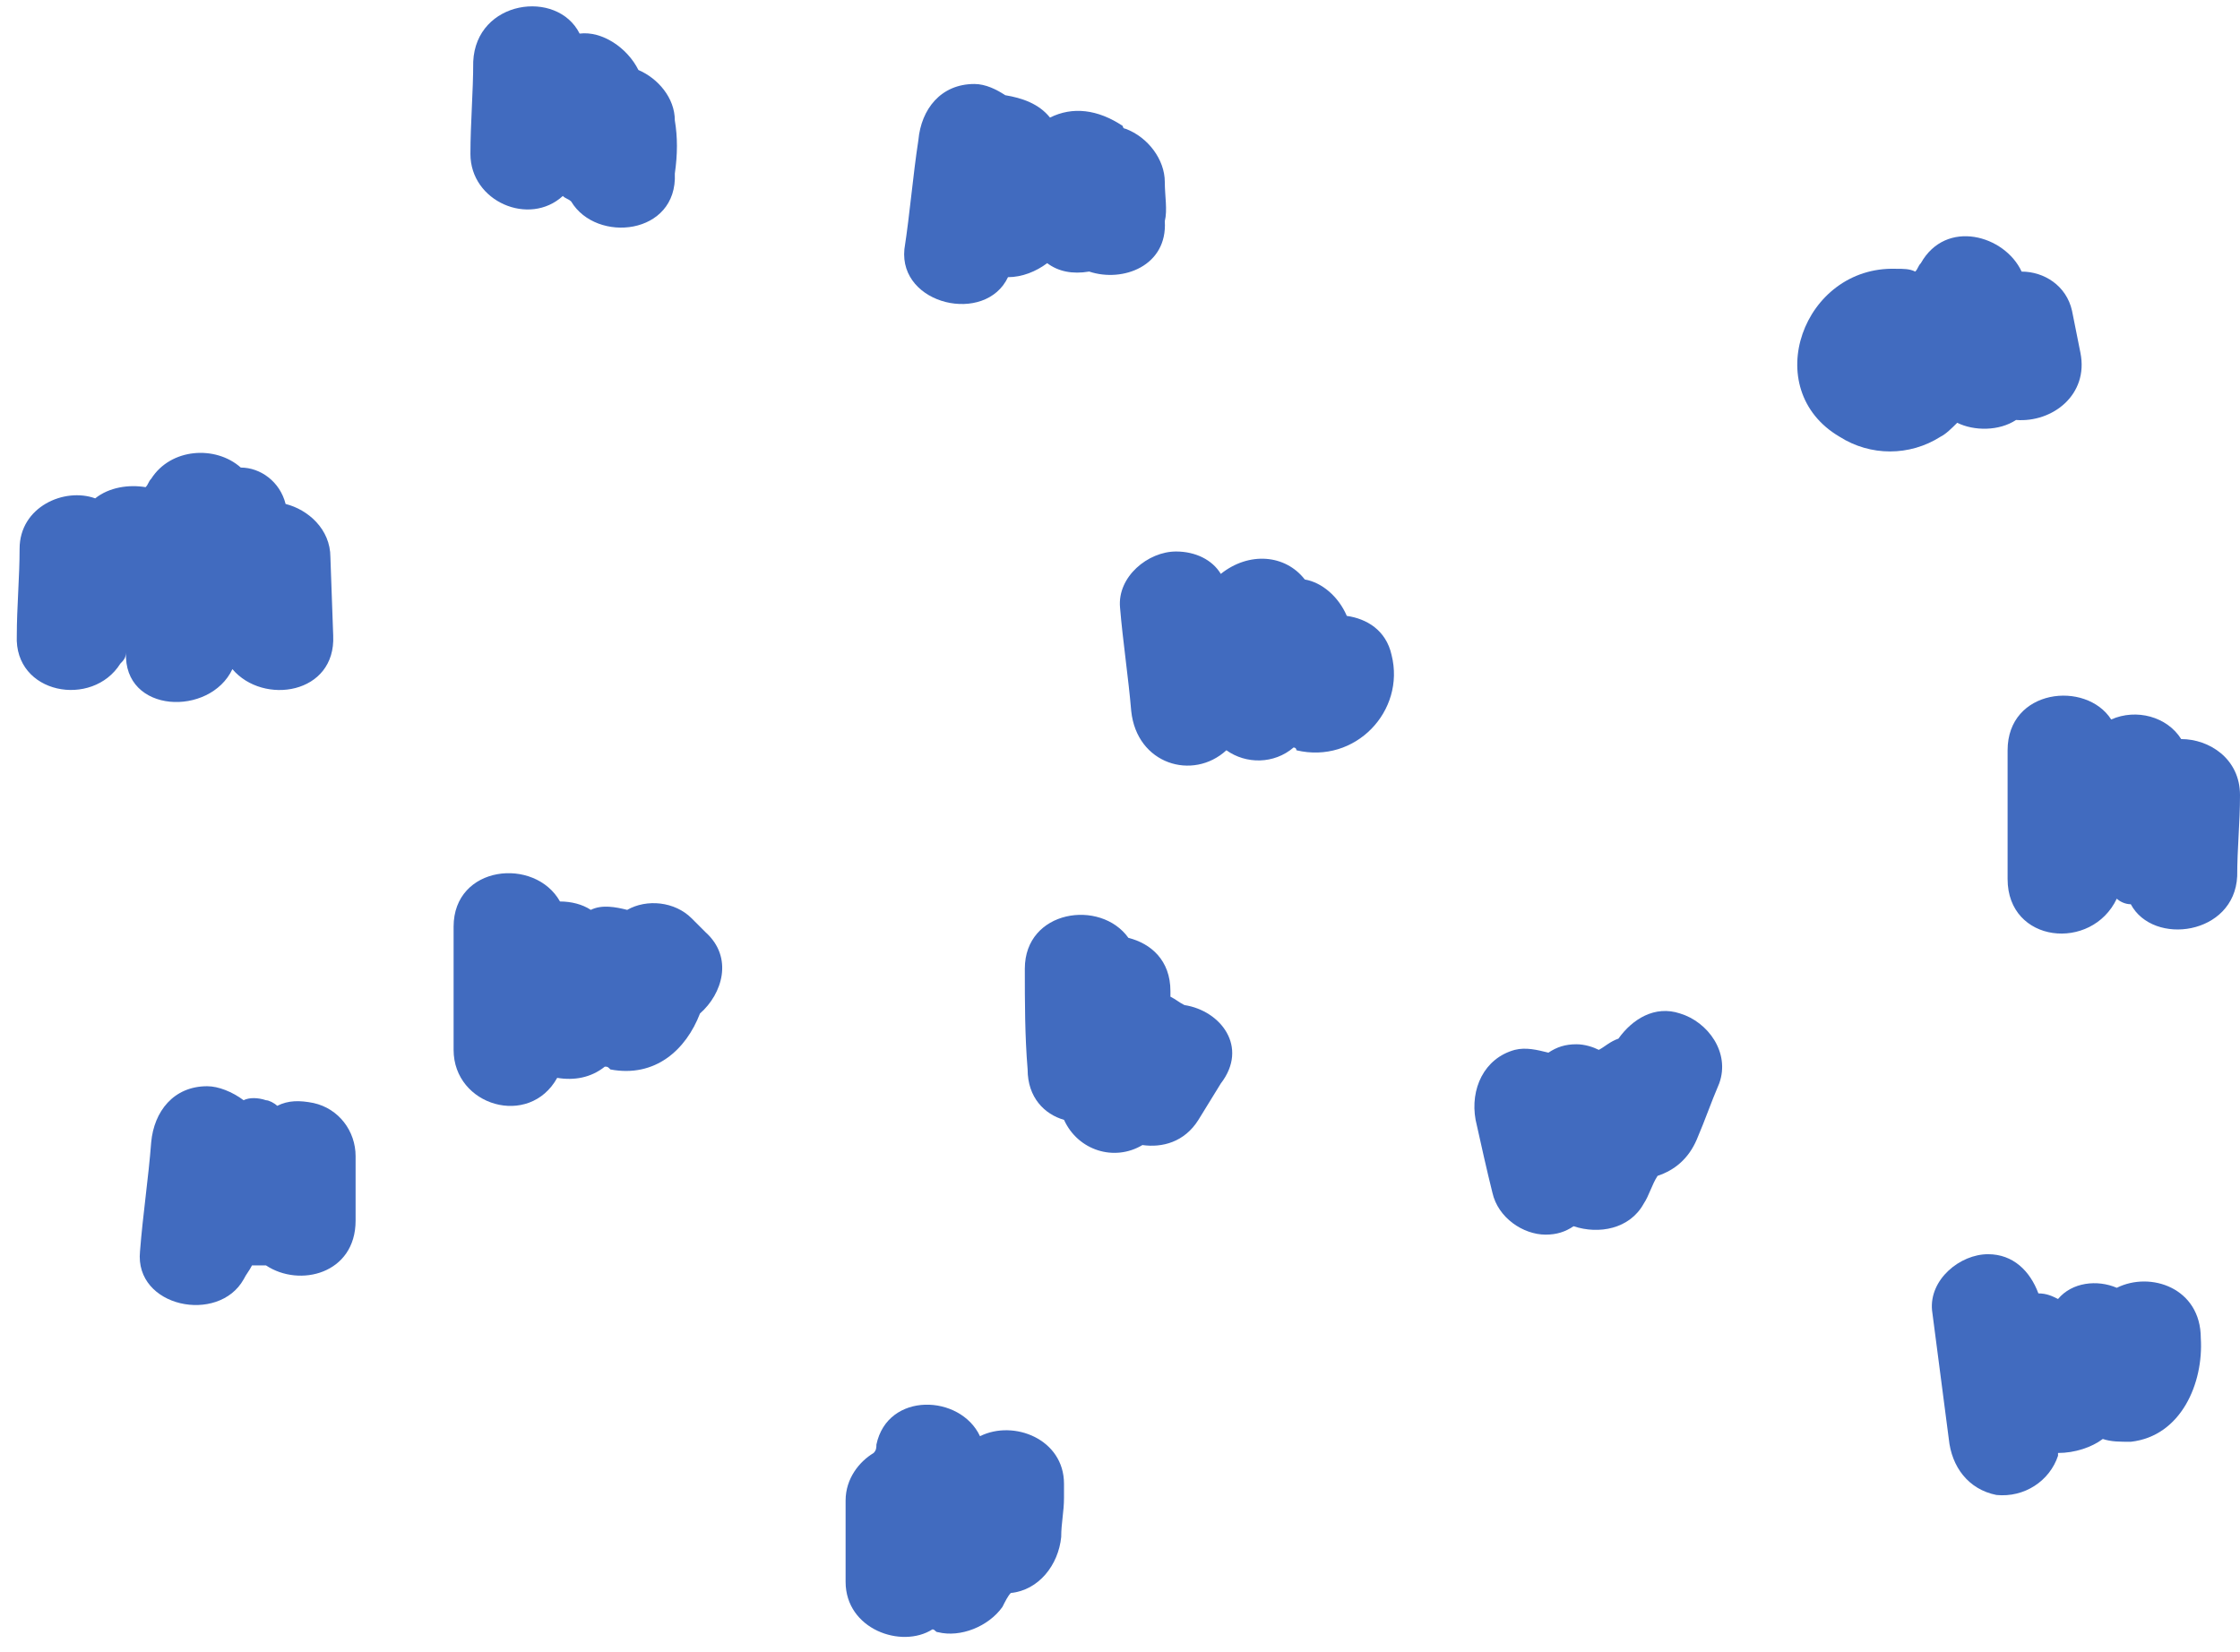 <?xml version="1.0" encoding="UTF-8"?> <svg xmlns="http://www.w3.org/2000/svg" width="80" height="59" viewBox="0 0 80 59" fill="none"> <path d="M11.8 19.901C11.8 18.901 11 18.201 10.2 18.001C10 17.201 9.3 16.701 8.6 16.701C7.7 15.901 6.1 16.001 5.4 17.101C5.3 17.201 5.3 17.301 5.2 17.401C4.6 17.301 3.9 17.401 3.4 17.801C2.3 17.401 0.7 18.101 0.7 19.601C0.7 20.601 0.6 21.701 0.6 22.701C0.5 24.801 3.3 25.301 4.3 23.701C4.4 23.601 4.5 23.501 4.5 23.301C4.4 25.501 7.5 25.601 8.3 23.901C9.4 25.201 12 24.801 11.9 22.701L11.8 19.901Z" fill="#416BBF"></path> <path d="M41.6 6.5C41.6 5.7 41 4.9 40.2 4.6C40.2 4.6 40.1 4.6 40.1 4.5C39.2 3.9 38.3 3.8 37.5 4.2C37.1 3.7 36.5 3.5 35.9 3.4C35.6 3.2 35.2 3 34.8 3C33.6 3 32.9 3.9 32.8 5C32.6 6.3 32.5 7.6 32.3 8.9C32.1 10.9 35.2 11.6 36 9.9C36.5 9.9 37 9.7 37.4 9.4C37.8 9.7 38.3 9.8 38.9 9.7C40.1 10.1 41.7 9.5 41.6 7.9C41.7 7.5 41.6 7 41.6 6.5Z" fill="#416BBF"></path> <path d="M49.7 23.399C49.501 22.499 48.8 22.099 48.1 21.999C47.8 21.299 47.2 20.799 46.6 20.699C45.901 19.799 44.6 19.699 43.6 20.499C43.3 19.999 42.7 19.699 42.001 19.699C41.001 19.699 39.901 20.599 40.001 21.699C40.1 22.899 40.3 24.199 40.401 25.399C40.6 27.299 42.6 27.899 43.8 26.799C44.501 27.299 45.501 27.299 46.2 26.699C46.2 26.699 46.3 26.699 46.3 26.799C48.401 27.299 50.2 25.399 49.7 23.399Z" fill="#416BBF"></path> <path d="M74.301 12.601C74.201 12.101 74.101 11.601 74.001 11.101C73.801 10.2 73.001 9.701 72.201 9.701C71.601 8.401 69.501 7.801 68.601 9.401C68.501 9.501 68.501 9.601 68.401 9.701C68.201 9.601 68.001 9.601 67.701 9.601C64.401 9.501 62.801 13.9 65.701 15.601C66.801 16.3 68.201 16.3 69.301 15.601C69.501 15.501 69.701 15.3 69.901 15.101C70.501 15.4 71.401 15.4 72.001 15.001C73.301 15.101 74.601 14.101 74.301 12.601Z" fill="#416BBF"></path> <path d="M77.9 26.399C77.4 25.599 76.3 25.299 75.4 25.699C74.5 24.299 71.7 24.599 71.7 26.799C71.7 28.299 71.7 29.899 71.7 31.399C71.7 33.699 74.7 33.999 75.6 32.099C75.7 32.199 75.9 32.299 76.1 32.299C76.9 33.799 79.8 33.399 79.9 31.299C79.9 30.299 80 29.399 80 28.399C80 27.099 78.9 26.399 77.9 26.399Z" fill="#416BBF"></path> <path d="M25.2 33.3C25 33.1 24.9 33 24.7 32.8C24.1 32.2 23.1 32.1 22.4 32.5C22 32.4 21.5 32.3 21.1 32.5C20.8 32.3 20.4 32.2 20 32.2C19.1 30.6 16.2 30.9 16.2 33.1C16.2 34.6 16.2 36 16.2 37.5C16.2 39.5 18.9 40.3 19.9 38.5C20.5 38.6 21.1 38.5 21.6 38.1C21.7 38.1 21.7 38.1 21.8 38.2C23.4 38.5 24.5 37.5 25 36.2C25.8 35.5 26.2 34.2 25.2 33.3Z" fill="#416BBF"></path> <path d="M12.7 41.299C12.7 40.399 12.1 39.599 11.2 39.399C10.7 39.299 10.3 39.299 9.9 39.499C9.8 39.399 9.6 39.299 9.5 39.299C9.2 39.199 8.9 39.199 8.7 39.299C8.3 38.999 7.8 38.799 7.4 38.799C6.2 38.799 5.5 39.699 5.4 40.799C5.3 42.099 5.1 43.399 5 44.699C4.8 46.699 7.8 47.299 8.7 45.699C8.8 45.499 8.9 45.399 9 45.199C9.2 45.199 9.4 45.199 9.5 45.199C10.7 45.999 12.7 45.499 12.7 43.599C12.7 42.899 12.7 42.099 12.7 41.299Z" fill="#416BBF"></path> <path d="M38 53C38 51.4 36.2 50.7 35 51.3C34.3 49.8 31.7 49.7 31.3 51.6C31.3 51.7 31.3 51.8 31.2 51.9C30.7 52.2 30.2 52.8 30.2 53.6C30.2 54.6 30.2 55.5 30.2 56.5C30.2 58.2 32.2 58.9 33.3 58.2C33.4 58.2 33.4 58.3 33.5 58.3C34.3 58.5 35.3 58.1 35.8 57.4C35.9 57.2 36 57 36.1 56.9C37.1 56.8 37.8 55.9 37.9 54.9C37.9 54.4 38 54 38 53.5C38 53.3 38 53.1 38 53Z" fill="#416BBF"></path> <path d="M42.301 35.9C42.101 35.8 42.001 35.7 41.801 35.6C41.801 35.5 41.801 35.5 41.801 35.4C41.801 34.3 41.101 33.7 40.301 33.5C39.301 32.1 36.601 32.5 36.601 34.6C36.601 35.8 36.601 37 36.701 38.2C36.701 39.2 37.301 39.8 38.001 40C38.501 41.1 39.801 41.5 40.801 40.9C41.501 41 42.301 40.8 42.801 40L43.601 38.7C44.601 37.4 43.601 36.1 42.301 35.9Z" fill="#416BBF"></path> <path d="M60 36.2C59.1 35.9 58.3 36.4 57.8 37.1C57.5 37.2 57.3 37.4 57.1 37.5C56.9 37.4 56.6 37.3 56.3 37.3C55.9 37.3 55.6 37.4 55.3 37.6C54.9 37.5 54.5 37.4 54.1 37.5C53 37.8 52.5 38.9 52.7 40C52.9 40.9 53.1 41.8 53.3 42.6C53.5 43.5 54.4 44.1 55.2 44.1C55.6 44.1 55.9 44 56.2 43.8C57.1 44.1 58.2 43.9 58.7 43C58.9 42.7 59 42.3 59.2 42C59.8 41.8 60.3 41.4 60.6 40.7C60.9 40 61.1 39.4 61.4 38.7C61.8 37.6 61 36.5 60 36.2Z" fill="#416BBF"></path> <path d="M75.6 45.999C74.9 45.699 74.001 45.799 73.501 46.399C73.3 46.299 73.1 46.199 72.8 46.199C72.501 45.399 71.9 44.799 71.001 44.799C70.001 44.799 68.9 45.699 69.001 46.799C69.201 48.299 69.4 49.899 69.6 51.399C69.701 52.399 70.3 53.199 71.3 53.399C72.3 53.499 73.201 52.899 73.501 51.999V51.899C74.1 51.899 74.701 51.699 75.1 51.399C75.4 51.499 75.701 51.499 76.1 51.499C77.9 51.299 78.701 49.399 78.6 47.799C78.6 45.999 76.8 45.399 75.6 45.999Z" fill="#416BBF"></path> <path d="M24.101 4.3C24.101 3.5 23.501 2.8 22.801 2.5C22.401 1.7 21.501 1.1 20.701 1.2C19.901 -0.4 17.001 -0 16.901 2.2C16.901 3.3 16.801 4.4 16.801 5.5C16.801 7.2 18.901 8.1 20.101 7C20.201 7.1 20.301 7.1 20.401 7.2C21.301 8.7 24.201 8.4 24.101 6.2C24.201 5.5 24.201 4.9 24.101 4.3Z" fill="#416BBF"></path> </svg> 